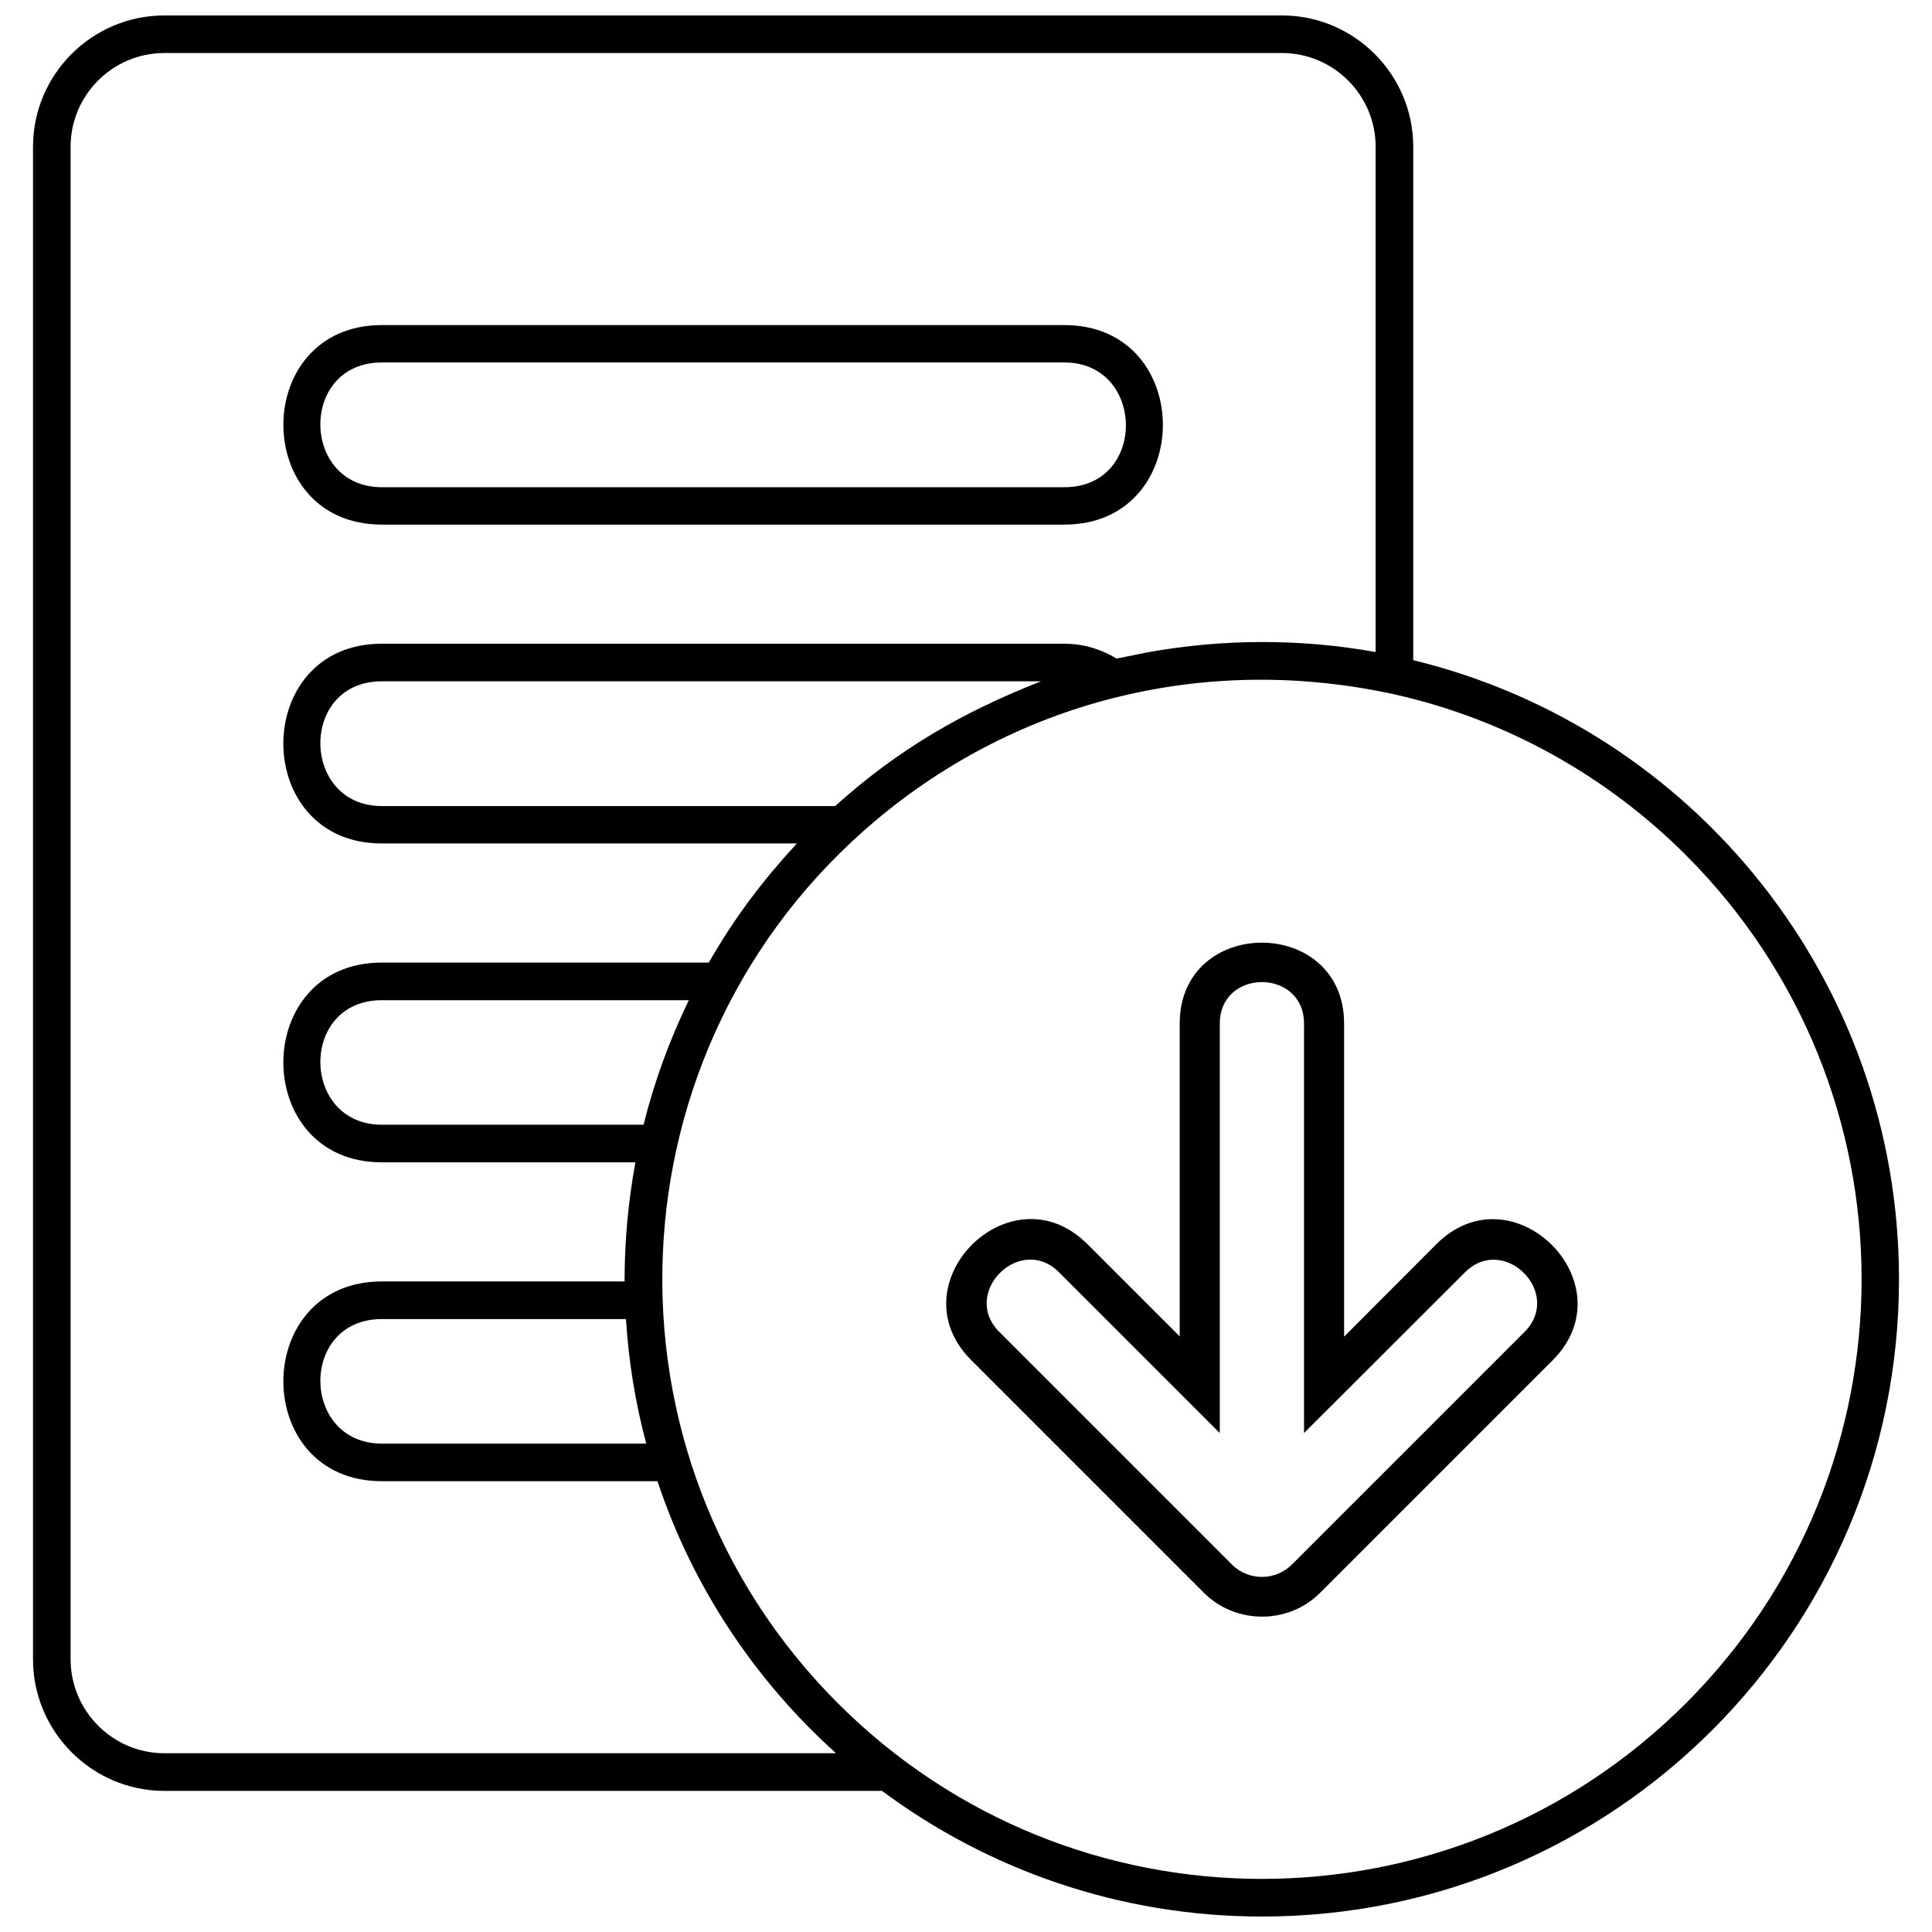 <?xml version="1.0" encoding="UTF-8"?>
<!-- Uploaded to: SVG Repo, www.svgrepo.com, Generator: SVG Repo Mixer Tools -->
<svg width="800px" height="800px" version="1.1" viewBox="144 144 512 512" xmlns="http://www.w3.org/2000/svg">
 <defs>
  <clipPath id="a">
   <path d="m152 148.09h496v503.81h-496z"/>
  </clipPath>
 </defs>
 <path d="m245.19 230.15h180.89c34.793 0 34.793 52.875 0 52.875h-180.89c-34.793 0-34.793-52.875 0-52.875zm180.89 9.906h-180.89c-21.961 0-21.484 33.062 0 33.062h180.89c21.961 0 21.484-33.062 0-33.062z"/>
 <path d="m500.2 498.23 24.469-24.527c20.289-20.23 51.027 10.562 30.793 30.793l-61.648 61.648c-8.414 8.414-22.379 8.355-30.793-0.059l-61.648-61.648c-20.23-20.23 10.504-51.027 30.793-30.734l24.469 24.469v-82.895c0-28.645 43.566-28.586 43.566 0zm31.988-17.008-42.609 42.551v-108.5c0-14.68-22.32-14.68-22.32 0v108.5l-42.609-42.609c-10.324-10.324-26.141 5.492-15.816 15.816l61.648 61.648c4.356 4.356 11.52 4.356 15.875 0l61.648-61.648c10.324-10.324-5.492-26.141-15.816-15.754z"/>
 <g clip-path="url(#a)">
  <path d="m187.54 148.09h296.19c19.156 0 34.793 15.637 34.793 34.793v136.07c74.66 18.141 128.73 85.402 128.73 164.06 0 93.277-75.555 168.89-168.83 168.89-37.719 0-72.57-12.414-100.68-33.301h-190.2c-19.156 0-34.793-15.695-34.793-34.852v-400.86c0-19.156 15.637-34.793 34.793-34.793zm326.03 179.93c-49.176-10.801-99.066 1.133-137.44 33.359-71.496 60.098-75.734 168.36-10.086 234 62.066 62.066 162.68 62.066 224.75 0 62.066-62.066 62.066-162.68 0-224.75-20.828-20.828-47.445-35.926-77.223-42.609zm-5.012-145.14c0-13.668-11.16-24.828-24.828-24.828h-296.19c-13.668 0-24.828 11.16-24.828 24.828v400.86c0 13.668 11.16 24.887 24.828 24.887h178.02c-21.543-19.395-38.016-44.102-47.324-72.094h-73.047c-34.793 0-34.793-52.934 0-52.934h64.332c0-10.742 0.953-21.008 2.863-31.57h-67.199c-34.793 0-34.793-52.934 0-52.934h86.652c7.043-12.234 14.203-21.605 23.336-31.57h-109.99c-34.793 0-34.793-52.934 0-52.934h180.89c8.234 0 13.668 3.938 13.844 3.938l8.297-1.672c19.934-3.582 40.402-3.641 60.336-0.059v-133.92zm-193.3 343.69c-2.926-10.98-4.656-21.781-5.371-33.004h-64.691c-21.961 0-21.484 33.004 0 33.004zm-0.715-84.504c2.926-11.637 6.805-22.199 11.996-33.004h-81.344c-21.961 0-21.484 33.004 0 33.004zm105.33-117.51h-174.68c-21.961 0-21.484 33.062 0 33.062h120.13c16.77-15.098 33.777-24.887 54.547-33.062z"/>
 </g>
</svg>